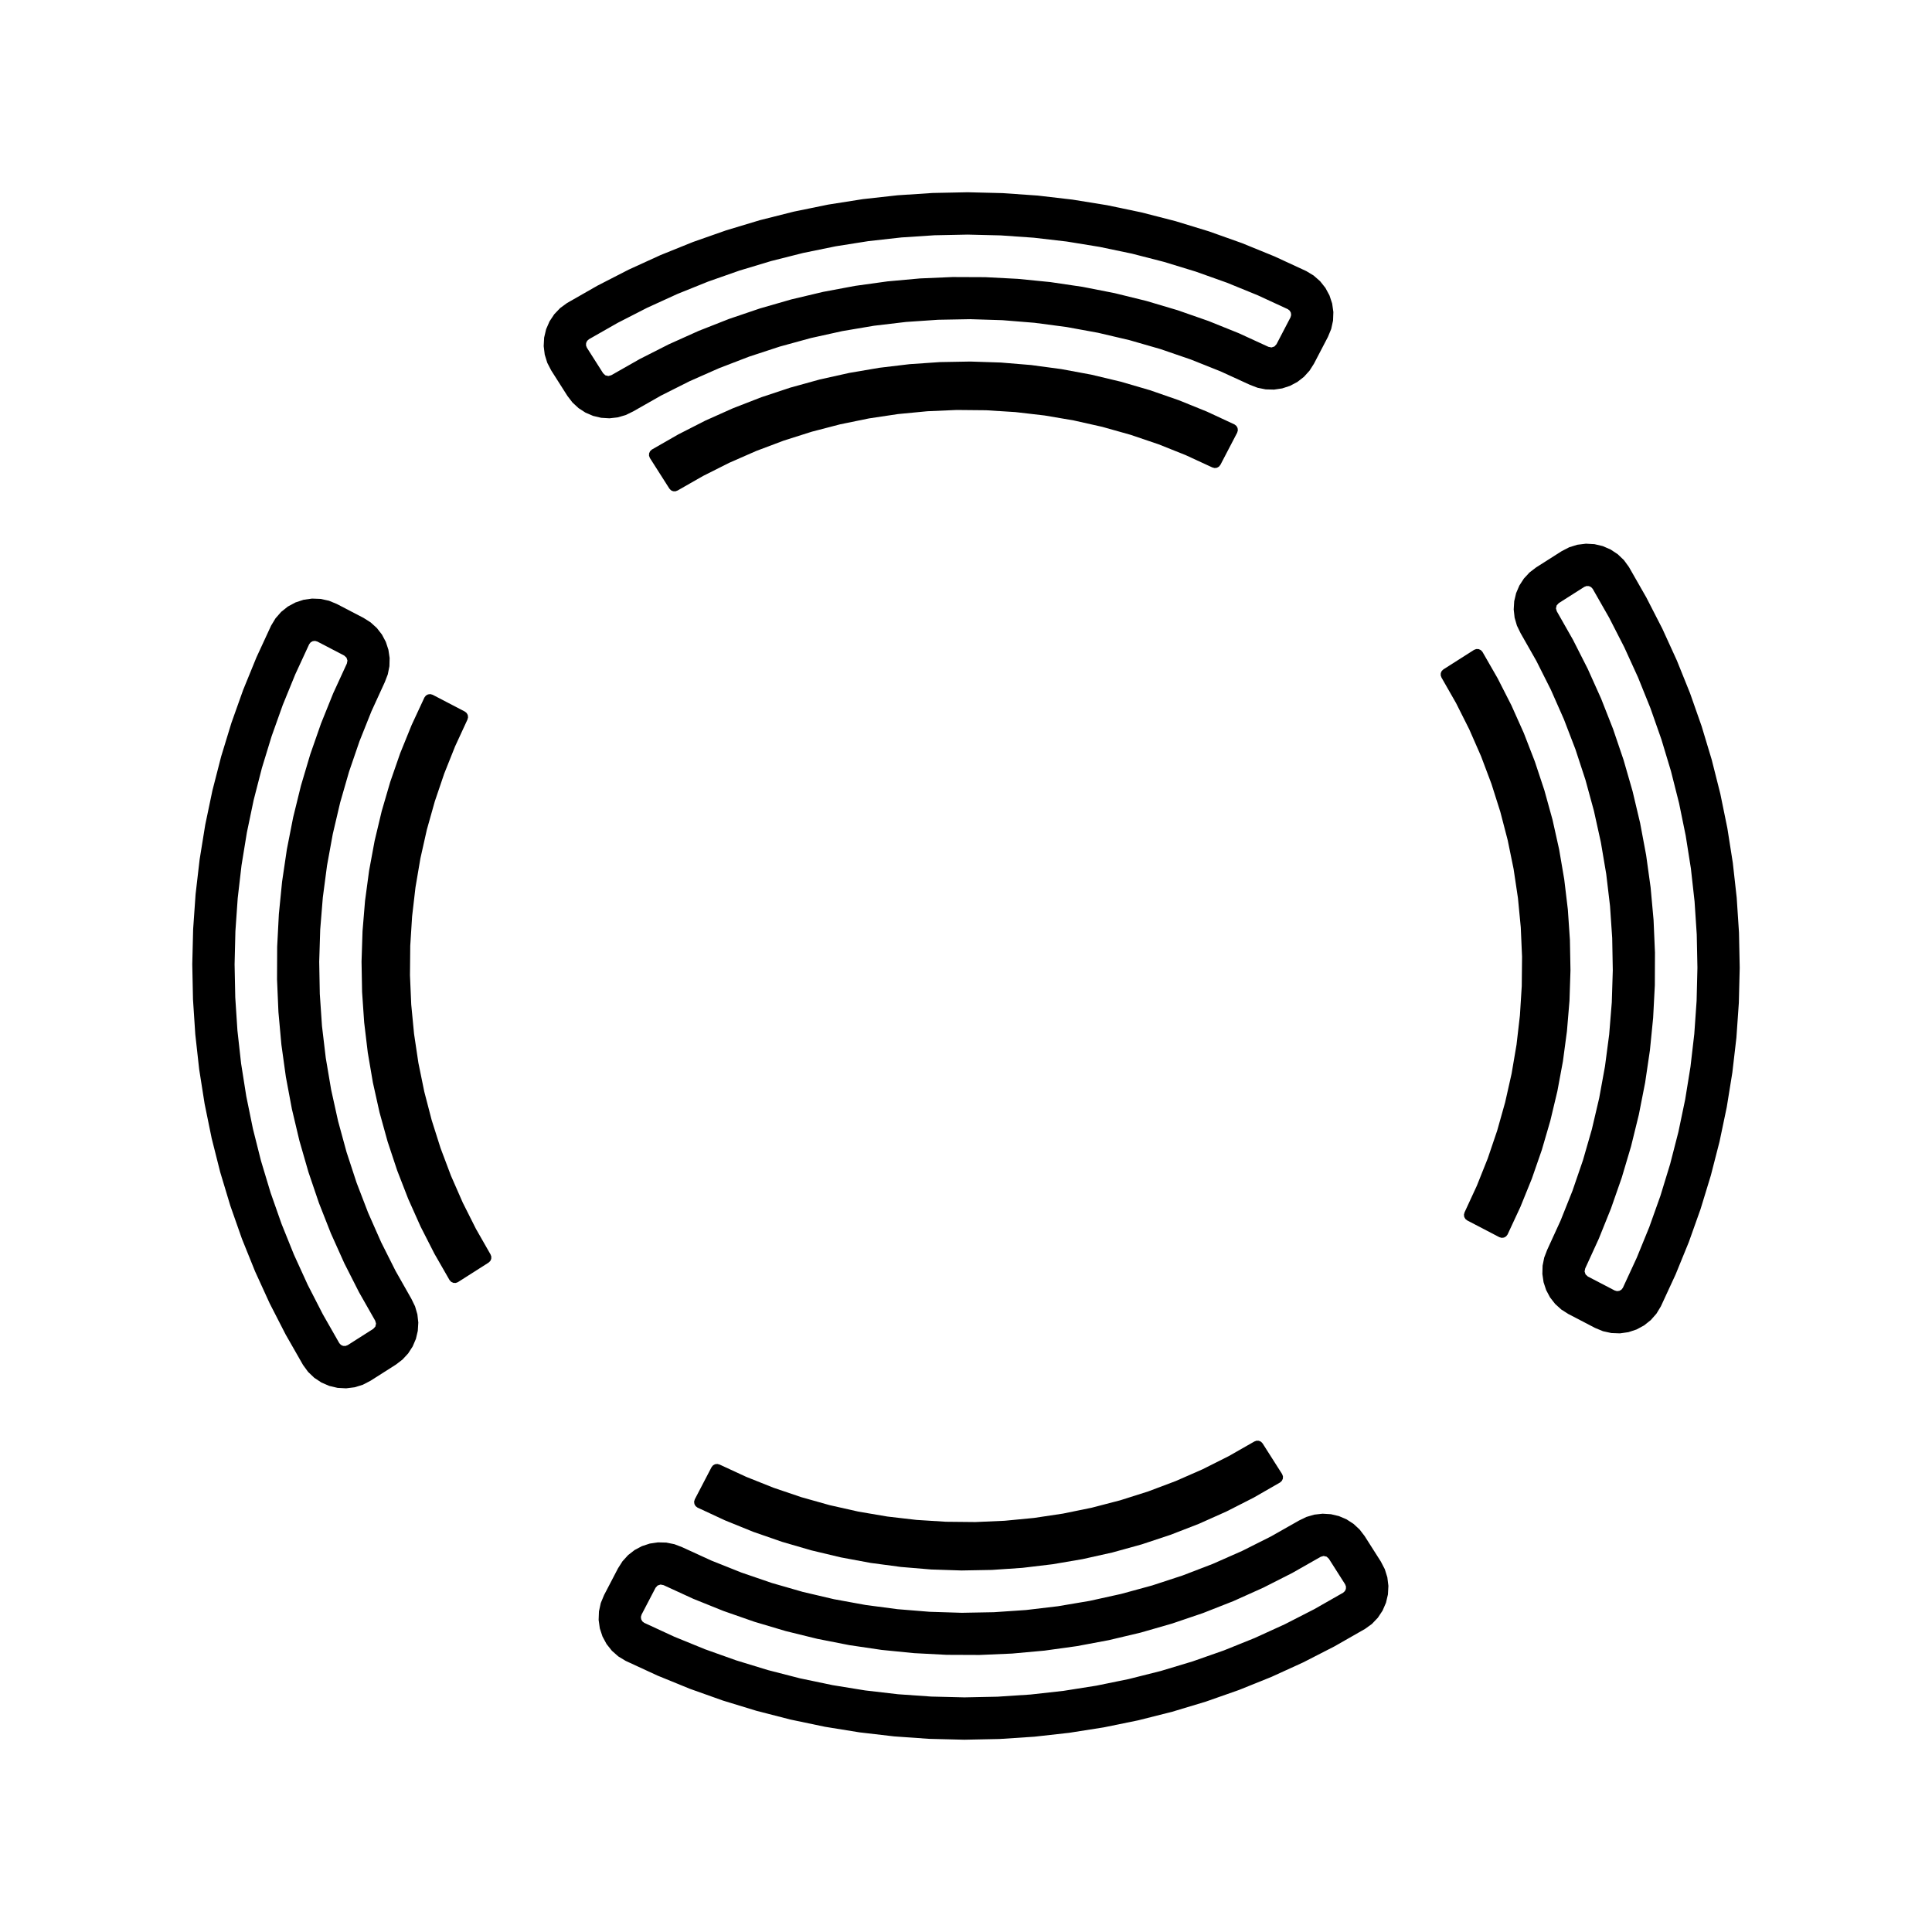<?xml version="1.0" encoding="UTF-8"?>
<!-- Uploaded to: SVG Repo, www.svgrepo.com, Generator: SVG Repo Mixer Tools -->
<svg fill="#000000" width="800px" height="800px" version="1.1" viewBox="144 144 512 512" xmlns="http://www.w3.org/2000/svg">
 <g fill-rule="evenodd">
  <path d="m300.06 233.91-0.469 0.43-0.266 0.578-0.02 0.637 0.227 0.594 4.301 6.762 0.598 0.555 0.797 0.188 0.785-0.227 7.523-4.277 7.719-3.914 7.894-3.547 8.051-3.168 8.191-2.781 8.316-2.394 8.418-1.996 8.504-1.594 8.57-1.188 8.613-0.781 8.645-0.371 8.652 0.035 8.641 0.449 8.609 0.855 8.559 1.266 8.488 1.668 8.402 2.066 8.293 2.465 8.168 2.852 8.027 3.234 7.863 3.613 0.801 0.16 0.777-0.258 0.551-0.605 3.703-7.106 0.176-0.609-0.074-0.629-0.312-0.555-0.504-0.387-7.977-3.684-8.133-3.32-8.277-2.949-8.398-2.57-8.508-2.188-8.602-1.797-8.684-1.414-8.727-1.012-8.762-0.613-8.781-0.215-8.781 0.18-8.766 0.578-8.73 0.973-8.676 1.371-8.605 1.758-8.52 2.152-8.414 2.535-8.289 2.91-8.148 3.285-7.992 3.648-7.82 4.004-7.629 4.348m-5.781-9.609 8.07-4.609 8.266-4.242 8.453-3.859 8.621-3.477 8.766-3.078 8.898-2.68 9.012-2.273 9.105-1.863 9.18-1.445 9.234-1.027 9.273-0.609 9.289-0.191 9.289 0.23 9.27 0.648 9.23 1.074 9.176 1.484 9.098 1.906 9.004 2.312 8.887 2.719 8.758 3.117 8.605 3.512 8.434 3.898 1.941 1.176 1.703 1.496 1.41 1.773 1.078 2 0.711 2.156 0.316 2.246-0.086 2.266-0.484 2.215-0.867 2.098-3.703 7.106-1.18 1.855-1.477 1.629-1.734 1.352-1.941 1.031-2.086 0.684-2.172 0.316-2.195-0.055-2.156-0.43-2.051-0.789-7.754-3.551-7.918-3.16-8.066-2.766-8.191-2.359-8.305-1.949-8.387-1.531-8.453-1.113-8.5-0.691-8.523-0.266-8.523 0.156-8.508 0.578-8.469 1.004-8.41 1.422-8.328 1.84-8.223 2.254-8.102 2.656-7.961 3.059-7.801 3.445-7.617 3.828-7.402 4.207-1.977 0.961-2.109 0.613-2.18 0.246-2.191-0.133-2.137-0.504-2.019-0.863-1.844-1.195-1.613-1.492-1.336-1.742-4.301-6.762-1.043-2.016-0.672-2.168-0.277-2.254 0.121-2.266 0.52-2.207 0.902-2.082 1.254-1.891 1.566-1.641 1.832-1.34"/>
  <path d="m465.29 267.88-7.07-3.266-7.234-2.887-7.375-2.5-7.496-2.109-7.602-1.707-7.68-1.305-7.734-0.898-7.773-0.488-7.789-0.074-7.777 0.336-7.754 0.746-7.703 1.152-7.629 1.562-7.535 1.961-7.426 2.356-7.293 2.746-7.129 3.125-6.961 3.5-6.762 3.859-0.578 0.215-0.617-0.023-0.562-0.25-0.422-0.449-5.164-8.109-0.227-0.59 0.02-0.637 0.262-0.574 0.461-0.43 6.996-4.012 7.184-3.664 7.359-3.289 7.516-2.918 7.66-2.539 7.769-2.148 7.867-1.75 7.953-1.355 8.004-0.957 8.047-0.551 8.059-0.145 8.062 0.262 8.035 0.664 7.992 1.074 7.93 1.469 7.844 1.871 7.738 2.258 7.617 2.644 7.473 3.027 7.309 3.398 0.504 0.391 0.309 0.547 0.074 0.633-0.176 0.609-4.445 8.523-0.383 0.477-0.539 0.305-0.613 0.074-0.594-0.16"/>
  <path d="m566.09 300.06-0.43-0.469-0.578-0.266-0.637-0.02-0.594 0.227-6.762 4.301-0.555 0.598-0.188 0.797 0.227 0.781 4.277 7.523 3.914 7.715 3.547 7.894 3.168 8.051 2.781 8.191 2.394 8.312 1.996 8.418 1.594 8.504 1.188 8.57 0.781 8.613 0.371 8.645-0.035 8.652-0.449 8.641-0.855 8.609-1.266 8.559-1.668 8.488-2.066 8.402-2.465 8.293-2.852 8.168-3.234 8.027-3.602 7.871-0.16 0.801 0.258 0.777 0.605 0.551 7.106 3.703 0.609 0.176 0.629-0.074 0.555-0.312 0.387-0.504 3.684-7.977 3.32-8.133 2.949-8.277 2.57-8.398 2.188-8.508 1.797-8.602 1.406-8.672 1.012-8.727 0.613-8.762 0.215-8.781-0.18-8.781-0.578-8.766-0.973-8.73-1.371-8.68-1.758-8.605-2.152-8.52-2.535-8.414-2.91-8.289-3.285-8.148-3.648-7.992-4.004-7.82-4.352-7.633m9.605-5.781 4.609 8.07 4.238 8.266 3.859 8.453 3.473 8.621 3.078 8.766 2.68 8.898 2.273 9.012 1.863 9.105 1.445 9.18 1.031 9.234 0.609 9.273 0.191 9.289-0.23 9.289-0.648 9.27-1.074 9.23-1.484 9.176-1.906 9.098-2.312 9.004-2.715 8.887-3.117 8.758-3.512 8.605-3.898 8.434-1.176 1.941-1.5 1.703-1.777 1.41-1.996 1.078-2.156 0.711-2.246 0.316-2.266-0.086-2.215-0.484-2.098-0.867-7.106-3.703-1.855-1.18-1.629-1.477-1.352-1.734-1.031-1.941-0.684-2.086-0.316-2.172 0.055-2.195 0.43-2.156 0.789-2.051 3.551-7.754 3.16-7.918 2.766-8.066 2.359-8.191 1.949-8.305 1.531-8.387 1.113-8.453 0.691-8.5 0.266-8.523-0.156-8.523-0.578-8.508-1.004-8.469-1.422-8.41-1.84-8.328-2.246-8.223-2.656-8.102-3.059-7.961-3.445-7.801-3.828-7.617-4.207-7.402-0.961-1.977-0.613-2.109-0.242-2.18 0.133-2.191 0.504-2.137 0.863-2.019 1.195-1.844 1.492-1.613 1.742-1.336 6.762-4.301 2.016-1.043 2.168-0.672 2.254-0.277 2.266 0.121 2.207 0.52 2.082 0.902 1.891 1.254 1.641 1.566 1.332 1.832"/>
  <path d="m532.12 465.29 3.266-7.07 2.887-7.234 2.5-7.375 2.109-7.496 1.711-7.602 1.305-7.68 0.895-7.734 0.488-7.773 0.078-7.789-0.34-7.777-0.746-7.754-1.152-7.703-1.562-7.629-1.961-7.535-2.356-7.426-2.746-7.293-3.125-7.129-3.5-6.961-3.859-6.762-0.211-0.578 0.02-0.617 0.25-0.562 0.449-0.422 8.113-5.164 0.59-0.227 0.633 0.02 0.574 0.262 0.43 0.461 4.016 6.996 3.66 7.184 3.293 7.359 2.914 7.516 2.539 7.66 2.148 7.769 1.754 7.867 1.355 7.953 0.957 8.004 0.547 8.047 0.148 8.059-0.262 8.062-0.672 8.035-1.066 7.992-1.473 7.93-1.871 7.844-2.254 7.738-2.644 7.617-3.031 7.473-3.398 7.309-0.391 0.504-0.547 0.309-0.629 0.074-0.609-0.176-8.527-4.445-0.477-0.383-0.305-0.539-0.074-0.613 0.16-0.594"/>
  <path d="m499.94 566.09 0.469-0.43 0.266-0.578 0.02-0.637-0.227-0.594-4.301-6.762-0.598-0.555-0.797-0.188-0.781 0.227-7.523 4.277-7.715 3.914-7.894 3.547-8.051 3.168-8.191 2.781-8.316 2.394-8.418 1.996-8.504 1.594-8.57 1.188-8.613 0.781-8.645 0.371-8.652-0.035-8.641-0.449-8.609-0.855-8.559-1.266-8.488-1.668-8.402-2.066-8.293-2.465-8.168-2.852-8.027-3.234-7.859-3.613-0.801-0.16-0.777 0.258-0.551 0.605-3.703 7.106-0.176 0.609 0.074 0.629 0.312 0.555 0.504 0.387 7.977 3.684 8.133 3.32 8.277 2.949 8.398 2.57 8.508 2.188 8.602 1.797 8.672 1.406 8.727 1.012 8.762 0.613 8.781 0.215 8.781-0.18 8.766-0.578 8.73-0.973 8.68-1.371 8.605-1.758 8.52-2.144 8.414-2.535 8.289-2.91 8.148-3.285 7.992-3.648 7.82-4.004 7.625-4.348m5.781 9.605-8.07 4.609-8.266 4.238-8.453 3.859-8.621 3.473-8.766 3.078-8.898 2.68-9.012 2.273-9.105 1.863-9.18 1.445-9.234 1.031-9.273 0.609-9.289 0.191-9.289-0.23-9.27-0.648-9.23-1.074-9.176-1.484-9.094-1.906-9.004-2.312-8.887-2.715-8.758-3.117-8.605-3.512-8.438-3.898-1.941-1.176-1.703-1.5-1.41-1.777-1.078-1.996-0.711-2.156-0.316-2.246 0.086-2.266 0.484-2.215 0.867-2.098 3.703-7.106 1.18-1.855 1.477-1.629 1.734-1.352 1.941-1.031 2.086-0.684 2.172-0.316 2.195 0.055 2.156 0.43 2.051 0.789 7.754 3.551 7.918 3.16 8.066 2.766 8.191 2.359 8.305 1.949 8.387 1.531 8.453 1.113 8.5 0.691 8.523 0.266 8.523-0.156 8.508-0.578 8.469-1.004 8.41-1.422 8.328-1.84 8.227-2.246 8.102-2.656 7.961-3.059 7.801-3.445 7.617-3.828 7.418-4.207 1.977-0.961 2.109-0.613 2.18-0.246 2.191 0.133 2.137 0.504 2.019 0.863 1.844 1.195 1.613 1.492 1.336 1.742 4.301 6.762 1.043 2.016 0.676 2.168 0.277 2.254-0.121 2.266-0.52 2.207-0.902 2.082-1.254 1.891-1.566 1.641-1.855 1.336"/>
  <path d="m334.7 532.12 7.07 3.266 7.234 2.887 7.375 2.5 7.496 2.109 7.606 1.711 7.676 1.305 7.734 0.895 7.773 0.488 7.789 0.078 7.777-0.34 7.754-0.746 7.703-1.152 7.629-1.562 7.539-1.961 7.426-2.356 7.289-2.746 7.129-3.125 6.961-3.5 6.762-3.859 0.578-0.211 0.617 0.02 0.562 0.25 0.426 0.449 5.164 8.113 0.227 0.59-0.02 0.633-0.266 0.574-0.461 0.43-6.992 4.016-7.188 3.66-7.359 3.293-7.516 2.914-7.66 2.539-7.766 2.148-7.871 1.754-7.949 1.355-8.008 0.957-8.043 0.547-8.062 0.148-8.062-0.262-8.035-0.672-7.988-1.066-7.93-1.473-7.848-1.871-7.738-2.254-7.617-2.644-7.469-3.031-7.312-3.398-0.504-0.391-0.305-0.547-0.078-0.629 0.176-0.609 4.445-8.527 0.383-0.477 0.539-0.305 0.613-0.074 0.594 0.16"/>
  <path d="m233.91 499.94 0.43 0.469 0.578 0.266 0.637 0.02 0.594-0.227 6.762-4.301 0.555-0.598 0.188-0.797-0.227-0.781-4.277-7.523-3.914-7.715-3.547-7.894-3.168-8.051-2.781-8.191-2.394-8.312-1.996-8.418-1.594-8.504-1.188-8.57-0.781-8.613-0.371-8.645 0.035-8.652 0.449-8.641 0.855-8.609 1.266-8.559 1.668-8.488 2.066-8.402 2.465-8.293 2.852-8.168 3.234-8.027 3.613-7.859 0.16-0.801-0.258-0.777-0.605-0.551-7.106-3.703-0.609-0.176-0.629 0.074-0.555 0.312-0.387 0.504-3.684 7.977-3.32 8.133-2.949 8.277-2.57 8.398-2.188 8.508-1.797 8.602-1.414 8.668-1.012 8.727-0.613 8.762-0.215 8.781 0.18 8.781 0.574 8.766 0.973 8.73 1.371 8.676 1.758 8.605 2.144 8.52 2.535 8.414 2.91 8.289 3.285 8.148 3.648 7.992 4.012 7.82 4.352 7.629m-9.609 5.781-4.609-8.07-4.238-8.266-3.859-8.453-3.477-8.621-3.078-8.766-2.68-8.898-2.273-9.012-1.863-9.105-1.445-9.18-1.027-9.242-0.609-9.273-0.191-9.289 0.23-9.289 0.648-9.27 1.074-9.23 1.484-9.176 1.906-9.098 2.312-9.004 2.715-8.887 3.117-8.758 3.512-8.605 3.898-8.438 1.176-1.941 1.496-1.703 1.773-1.41 2-1.078 2.156-0.711 2.246-0.316 2.266 0.086 2.215 0.484 2.098 0.867 7.106 3.703 1.855 1.18 1.629 1.477 1.352 1.734 1.031 1.941 0.684 2.086 0.324 2.172-0.055 2.195-0.43 2.156-0.789 2.051-3.551 7.754-3.16 7.918-2.766 8.066-2.359 8.191-1.949 8.305-1.531 8.387-1.113 8.453-0.691 8.5-0.266 8.523 0.156 8.523 0.578 8.508 1.004 8.469 1.422 8.41 1.84 8.328 2.246 8.227 2.656 8.102 3.059 7.961 3.445 7.801 3.828 7.617 4.207 7.418 0.961 1.977 0.613 2.109 0.246 2.18-0.133 2.191-0.504 2.137-0.863 2.019-1.195 1.844-1.492 1.613-1.742 1.336-6.762 4.301-2.016 1.043-2.168 0.672-2.254 0.277-2.266-0.121-2.207-0.52-2.082-0.902-1.891-1.254-1.641-1.566-1.34-1.84"/>
  <path d="m267.88 334.7-3.266 7.07-2.887 7.234-2.5 7.375-2.109 7.496-1.707 7.606-1.305 7.676-0.898 7.734-0.488 7.773-0.074 7.789 0.336 7.777 0.746 7.754 1.152 7.703 1.562 7.629 1.961 7.539 2.356 7.426 2.746 7.289 3.125 7.129 3.5 6.961 3.859 6.762 0.215 0.578-0.023 0.617-0.25 0.562-0.449 0.426-8.109 5.164-0.59 0.227-0.637-0.02-0.574-0.266-0.43-0.461-4.012-6.992-3.664-7.188-3.289-7.359-2.918-7.516-2.539-7.66-2.148-7.766-1.75-7.871-1.355-7.949-0.957-8.008-0.551-8.043-0.145-8.062 0.262-8.062 0.664-8.035 1.074-7.988 1.469-7.93 1.871-7.848 2.258-7.738 2.644-7.617 3.027-7.469 3.398-7.312 0.391-0.504 0.547-0.305 0.633-0.078 0.609 0.176 8.523 4.445 0.477 0.383 0.305 0.539 0.074 0.613-0.16 0.594"/>
 </g>
</svg>